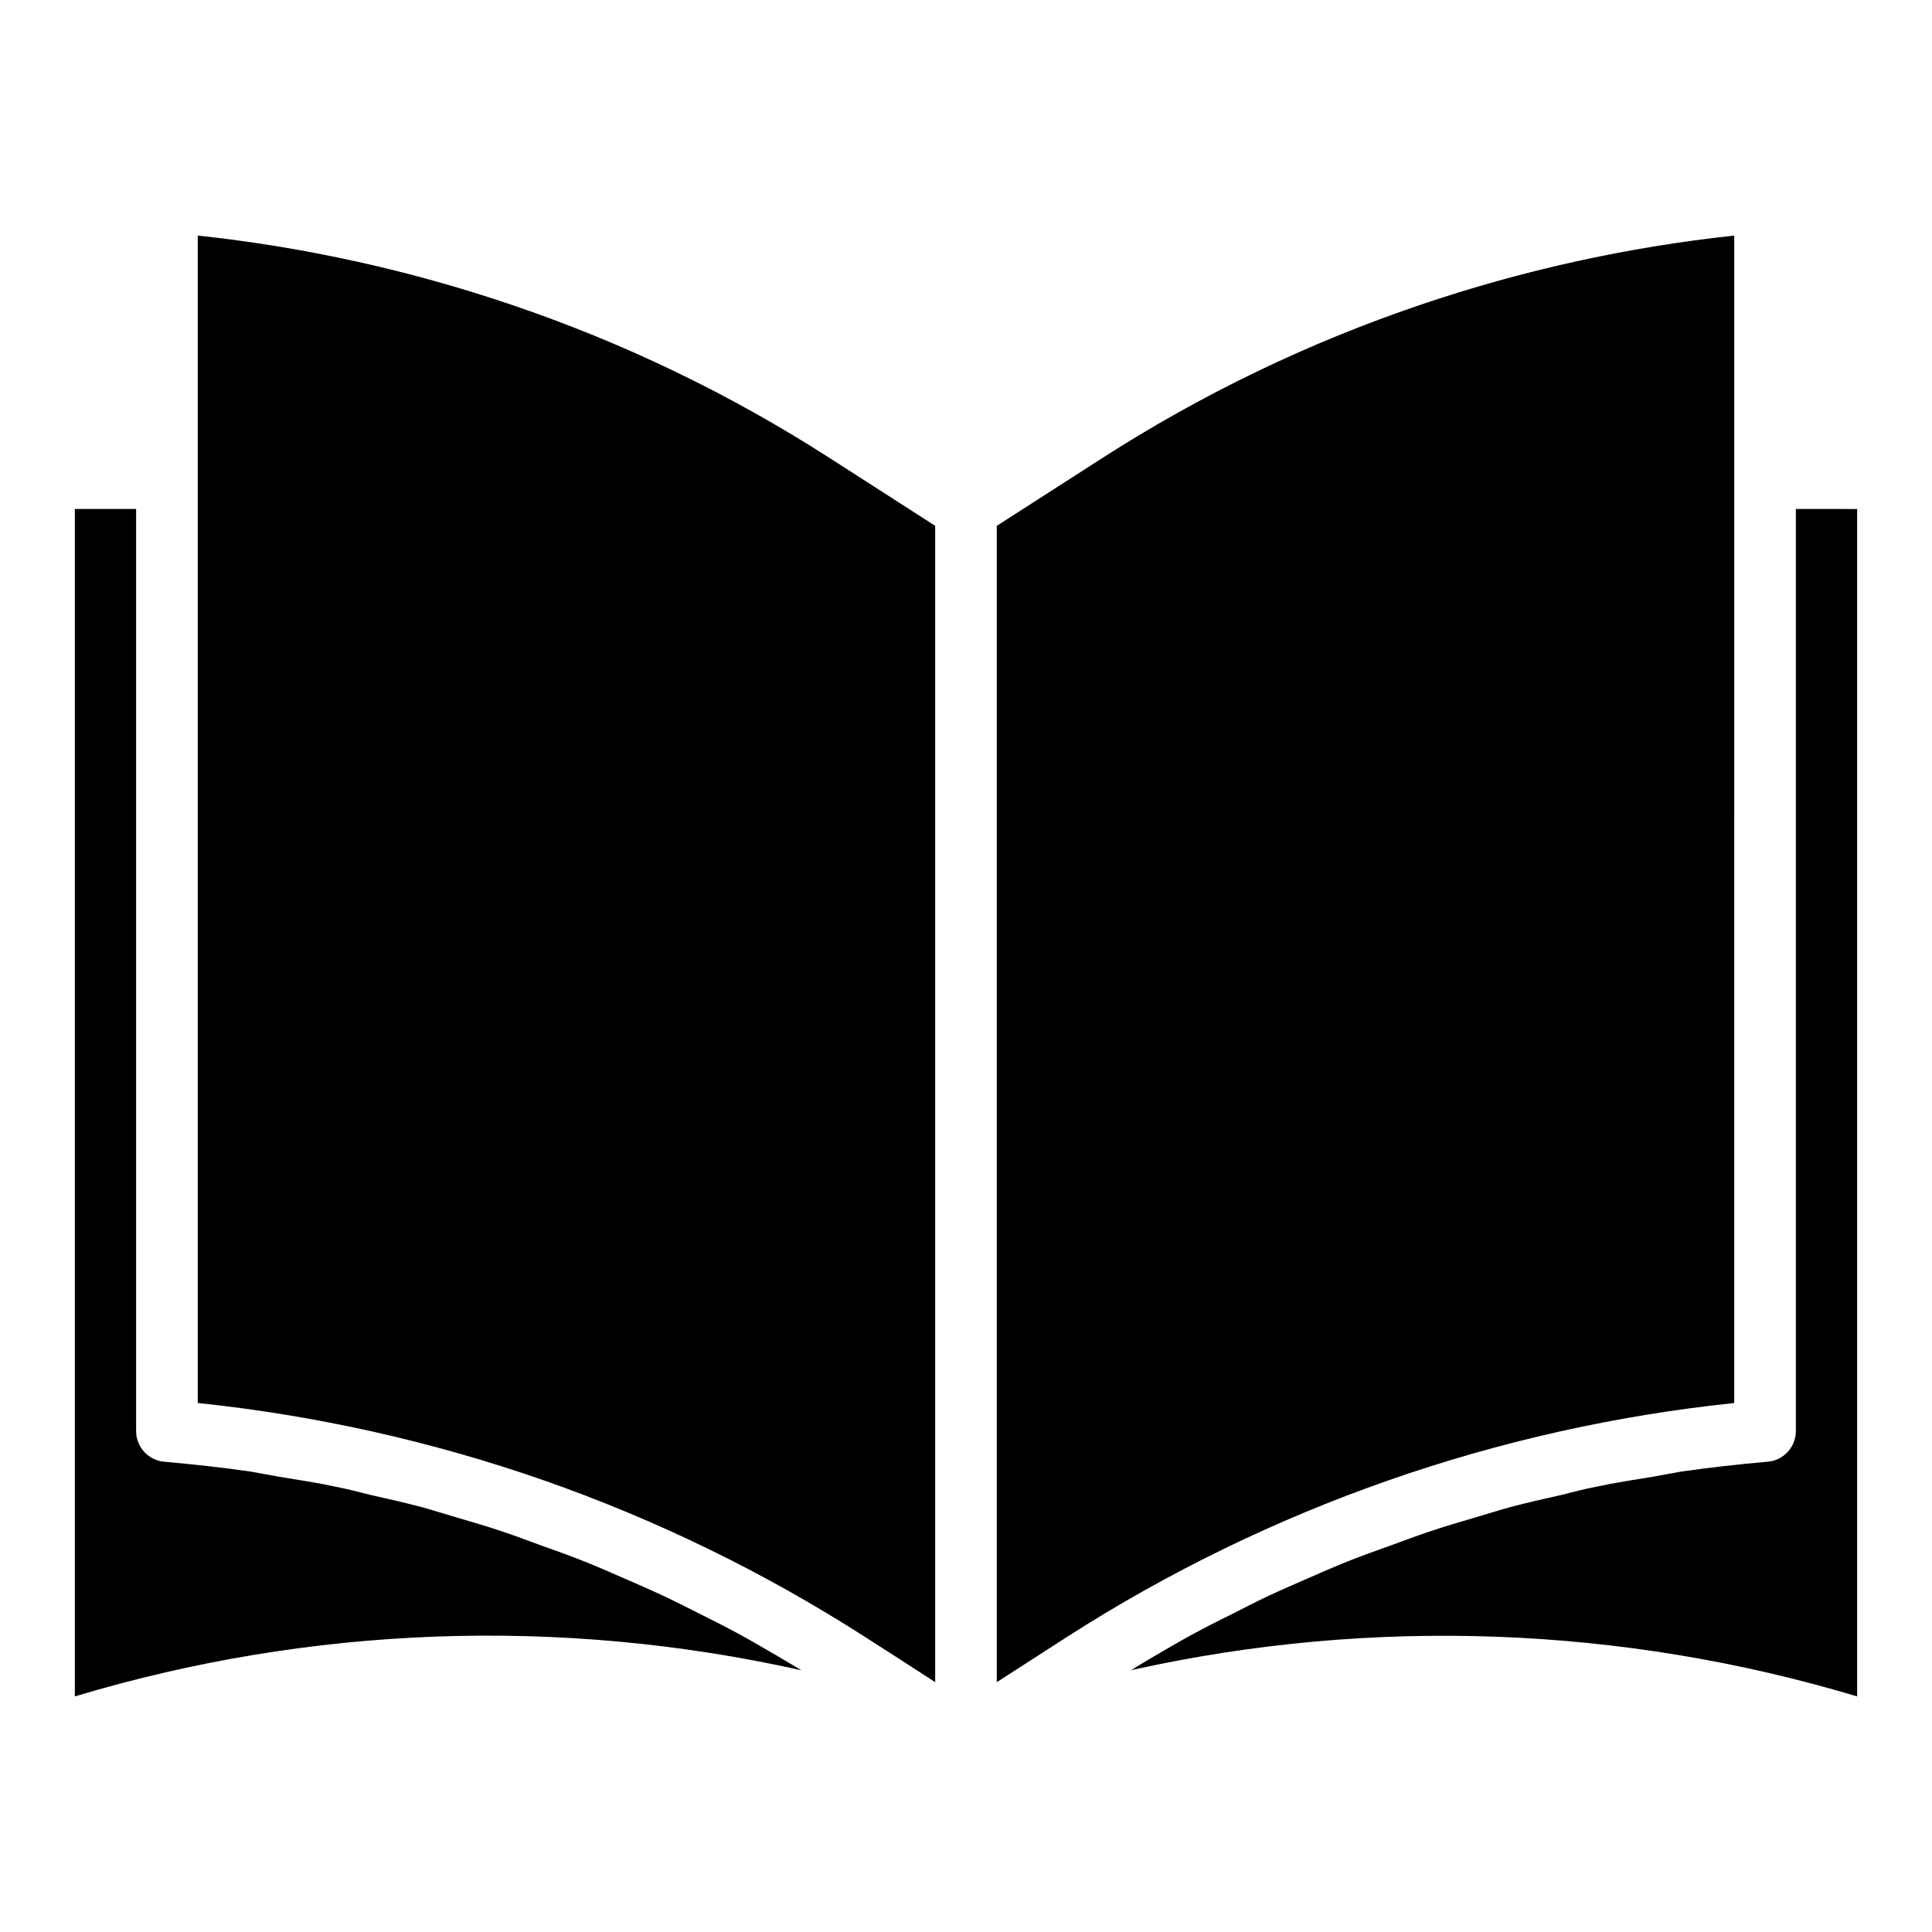 <?xml version="1.0" encoding="UTF-8"?>
<!-- The Best Svg Icon site in the world: iconSvg.co, Visit us! https://iconsvg.co -->
<svg fill="#000000" width="800px" height="800px" version="1.1" viewBox="144 144 512 512" xmlns="http://www.w3.org/2000/svg">
 <path d="m636.16 278.89v314.68c-62.312-18.691-128.37-21.125-191.89-7.07l-0.59 0.168c2.106-1.348 4.293-2.609 6.398-3.871 3.113-1.766 6.141-3.621 9.258-5.301 3.699-2.019 7.32-3.871 11.109-5.723 3.113-1.598 6.227-3.199 9.426-4.715 3.789-1.766 7.66-3.449 11.531-5.133 3.113-1.348 6.312-2.777 9.512-4.039 3.957-1.598 7.996-3.031 12.035-4.461 3.199-1.18 6.312-2.356 9.594-3.449 4.125-1.43 8.332-2.609 12.539-3.871 3.199-0.926 6.312-1.938 9.426-2.777 4.461-1.18 9.004-2.188 13.465-3.199 2.945-0.758 5.891-1.516 8.922-2.106 5.051-1.094 10.102-1.852 15.234-2.691 2.441-0.422 4.965-0.926 7.406-1.348 7.66-1.094 15.234-1.938 22.891-2.609 4.215-0.34 7.469-3.852 7.492-8.082v-244.41zm-32.57-72.461c-28.309 3.043-56.195 9.195-83.152 18.348-29.73 10.062-58.109 23.746-84.5 40.734l-27.777 17.84v306.44l18.938-12.203c53.215-34.062 113.65-55.219 176.49-61.773zm-262.93 371.07c-3.621-2.019-7.32-3.871-11.027-5.723-3.199-1.598-6.312-3.199-9.512-4.715-3.789-1.766-7.66-3.449-11.531-5.133-3.113-1.348-6.312-2.777-9.512-4.039-3.957-1.598-7.996-3.031-12.035-4.461-3.199-1.18-6.312-2.356-9.594-3.449-4.125-1.43-8.332-2.609-12.539-3.871-3.199-0.926-6.312-1.938-9.426-2.777-4.461-1.18-9.004-2.188-13.465-3.199-2.945-0.758-5.891-1.516-8.922-2.106-5.051-1.094-10.102-1.852-15.234-2.691-2.441-0.422-4.965-0.926-7.406-1.348-7.66-1.094-15.234-1.938-22.891-2.609-4.215-0.344-7.469-3.852-7.492-8.082v-244.41h-16.242v314.68c62.309-18.734 128.38-21.168 191.89-7.07l0.59 0.086c-2.106-1.258-4.293-2.523-6.398-3.789-3.113-1.766-6.144-3.617-9.258-5.301zm-61.102-352.73c-26.961-9.148-54.848-15.301-83.152-18.344v309.38c31.297 3.277 62.109 10.168 91.82 20.539 29.727 10.418 58.141 24.258 84.668 41.238l9.848 6.312 9.09 5.891v-306.44l-27.773-17.844v0.004c-26.391-16.992-54.773-30.672-84.5-40.738z"/>
</svg>